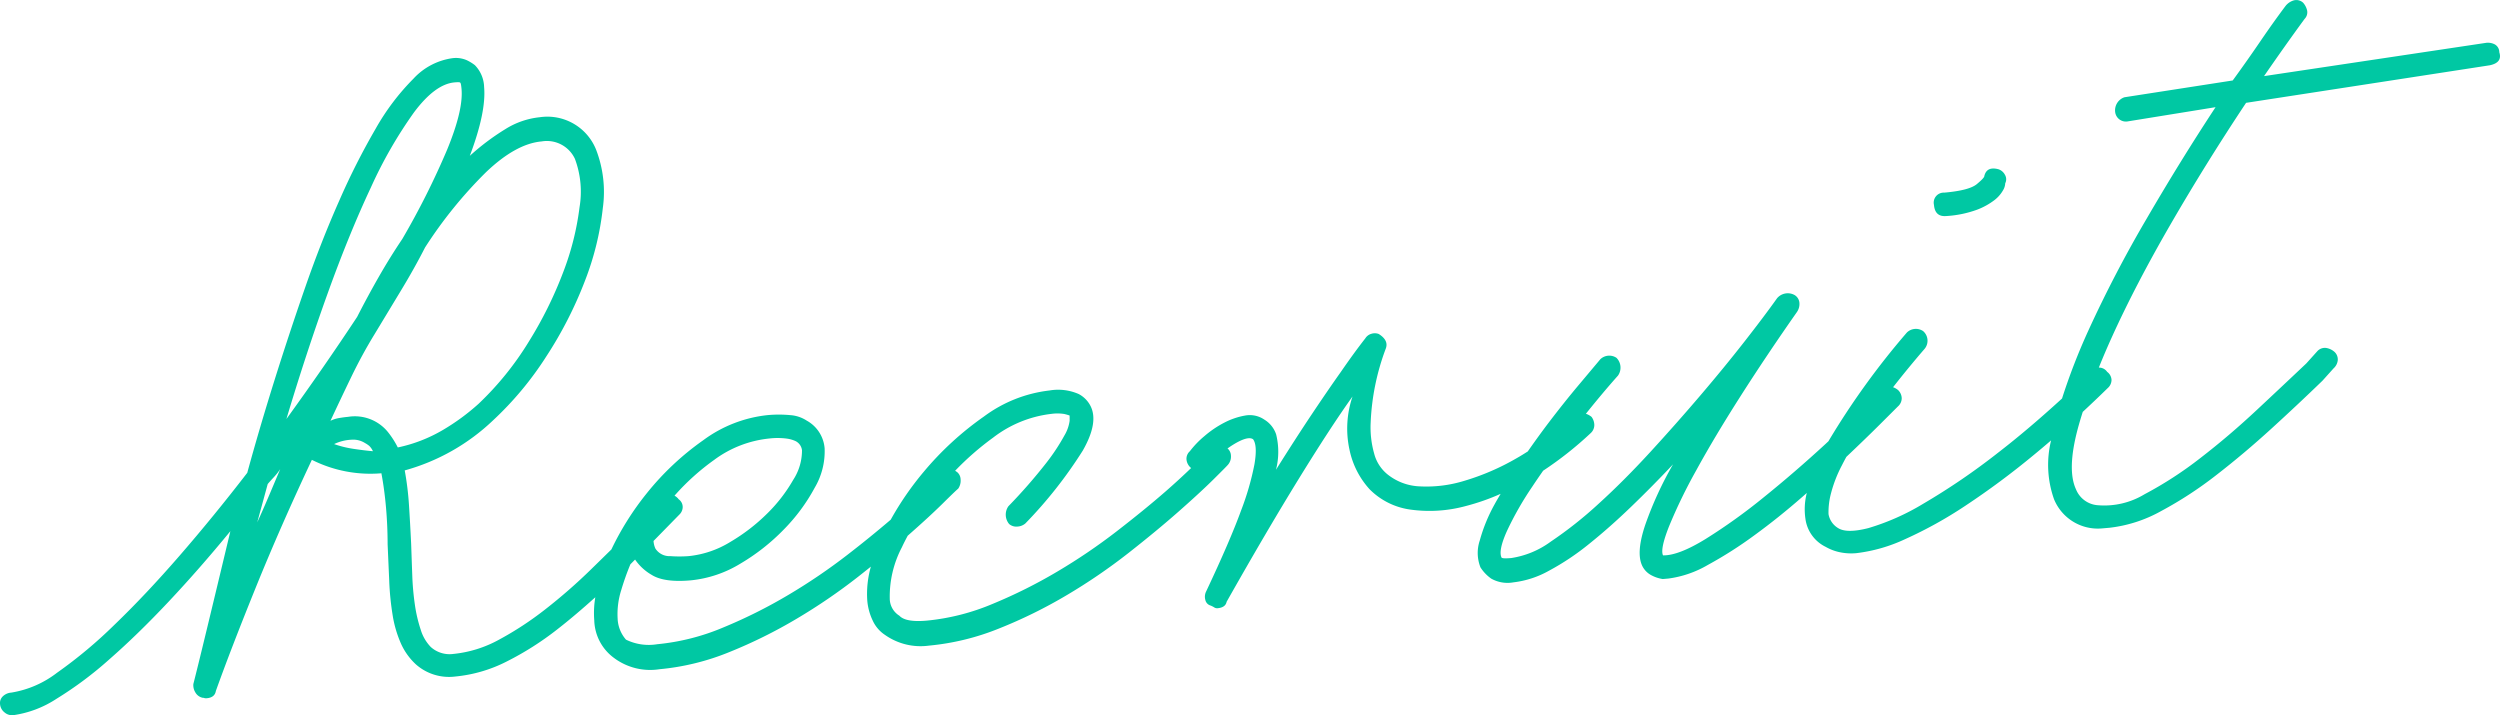 <svg xmlns="http://www.w3.org/2000/svg" viewBox="0 0 308.74 88.33"><defs><style>.cls-1{fill:none}.cls-2{fill:#00c8a3}</style></defs><path class="cls-1" d="M46.783 34.182q1.392-2.428 2.9-4.67a96.636 96.636 0 005.556-11.077Q57.229 13.595 57 11c-.046-.531-.1-.794-.17-.788-.006-.065-.242-.079-.7-.038q-2.393.209-5 3.7a54.445 54.445 0 00-5.314 9.248q-2.707 5.76-5.372 13.169t-5.073 15.453q2.328-3.216 4.512-6.368t4.222-6.241q1.284-2.521 2.678-4.953zM33.062 59.775l-1.293 4.731q.675-1.463 1.382-3.132t1.456-3.44a7.928 7.928 0 01-.814 1.024c-.307.329-.549.601-.731.817zM45.065 54.71a2.714 2.714 0 00-1.691-.4 5.511 5.511 0 00-2.11.536 12.888 12.888 0 002.41.592q1.271.191 2.385.293a2.2 2.2 0 00-.46-.662 3.362 3.362 0 00-.534-.359zM83.819 61.659a1.162 1.162 0 01.49 1.011 1.315 1.315 0 01-.424.89l-3.176 3.24a2.715 2.715 0 00.227.929 2.064 2.064 0 001.839.943 15.829 15.829 0 002.259 0 12.152 12.152 0 005.166-1.75 23.115 23.115 0 004.562-3.511 19.155 19.155 0 003.2-4.144 6.654 6.654 0 001.086-3.659 1.452 1.452 0 00-.8-1.134 3.852 3.852 0 00-1.081-.307 8.858 8.858 0 00-2.159-.012 13.752 13.752 0 00-6.749 2.6 28.855 28.855 0 00-4.959 4.456 1.544 1.544 0 01.519.448zM59.1 49.868a37.492 37.492 0 006.2-7.668 48.979 48.979 0 004.266-8.6 33.939 33.939 0 002.01-8.005 11.578 11.578 0 00-.572-5.973 3.822 3.822 0 00-4.1-2.151q-3.189.279-6.893 3.815a54.3 54.3 0 00-7.519 9.291q-1.284 2.521-2.951 5.277t-3.335 5.506q-1.494 2.44-2.806 5.164t-2.585 5.447a3.8 3.8 0 011.073-.345q.593-.1 1.092-.146a5.258 5.258 0 015.042 2.02 10.845 10.845 0 011.107 1.76 18.489 18.489 0 005.535-2.141 27.015 27.015 0 004.436-3.251z"/><path class="cls-2" d="M240.359 26.681a13.366 13.366 0 003.8-.783 8.5 8.5 0 002.155-1.192 4.065 4.065 0 001.049-1.2 1.815 1.815 0 00.275-.877 1.075 1.075 0 00-.041-1.05 1.393 1.393 0 00-.813-.682q-1.44-.375-1.732.854.018.2-.918.984t-4.023 1.055a1.236 1.236 0 00-1.273 1.516q.127 1.494 1.521 1.375z"/><path class="cls-2" d="M308.654 6.452a1.108 1.108 0 00-.535-.957 1.847 1.847 0 00-1.072-.208L279.6 9.4q1.248-1.813 2.5-3.581t2.506-3.481a1.158 1.158 0 00.306-1.081 2.218 2.218 0 00-.482-.917 1.224 1.224 0 00-1.13-.3 2.02 2.02 0 00-1.044.694q-1.531 2.043-3.129 4.389t-3.394 4.814l-13.37 2.074a1.706 1.706 0 00-1.137 1.906 1.337 1.337 0 001.6 1.065l10.788-1.747q-4.34 6.6-8.529 13.8a153.65 153.65 0 00-7.177 13.778 75.938 75.938 0 00-3.255 8.4q-4.2 3.84-7.872 6.673a82.524 82.524 0 01-9.283 6.333 28.949 28.949 0 01-6.765 3q-2.7.689-3.765-.022a2.5 2.5 0 01-1.153-1.706 9.106 9.106 0 01.21-2.177 16.061 16.061 0 011.466-3.892c.156-.315.34-.655.527-1q2.417-2.289 4.108-3.975l2.263-2.257a1.355 1.355 0 00.466-.994 1.448 1.448 0 00-.441-1.016 1.983 1.983 0 00-.629-.36 128.383 128.383 0 013.9-4.744 1.571 1.571 0 00-.193-2.191 1.6 1.6 0 00-1.993.174A95.051 95.051 0 00225.8 54.5c-.1.094-.2.184-.3.279q-3.855 3.55-7.7 6.647a70.158 70.158 0 01-7.179 5.145q-3.337 2.049-5.244 2.015-.369-.771.74-3.578a63.968 63.968 0 013.36-6.92q2.25-4.111 5.472-9.162t6.971-10.4a1.737 1.737 0 00.3-1.131 1.241 1.241 0 00-.586-.953 1.731 1.731 0 00-2.175.392q-1.519 2.141-4 5.318t-5.442 6.649q-2.96 3.474-6.211 7.019t-6.37 6.379a49.475 49.475 0 01-5.913 4.683 11.047 11.047 0 01-4.891 2.035c-.8.069-1.2.039-1.213-.095q-.378-.87.672-3.221a39.436 39.436 0 013.133-5.494c.426-.643.881-1.306 1.349-1.978a43.51 43.51 0 005.853-4.625 1.35 1.35 0 00.465-.994 1.709 1.709 0 00-.34-1.025 2.183 2.183 0 00-.7-.388c1.286-1.6 2.6-3.183 3.967-4.716a1.713 1.713 0 00-.191-2.191 1.6 1.6 0 00-1.992.174l-2.728 3.25q-1.728 2.06-3.573 4.479c-.9 1.18-1.784 2.408-2.661 3.659-.439.278-.877.556-1.314.8a29.716 29.716 0 01-6.528 2.83 15.9 15.9 0 01-5.511.683 6.774 6.774 0 01-3.943-1.462A4.869 4.869 0 01169.7 56a11.888 11.888 0 01-.43-3.777 29.3 29.3 0 011.859-9.147q.41-1.038-.863-1.832a1.381 1.381 0 00-.907-.021 1.284 1.284 0 00-.752.568q-1.354 1.725-3.046 4.181-1.523 2.144-3.518 5.126t-4.463 6.915a8.935 8.935 0 00.018-4.368 3.388 3.388 0 00-1.464-1.829 3.173 3.173 0 00-2.353-.5 8.86 8.86 0 00-2.583.878 12.627 12.627 0 00-2.464 1.671 11.545 11.545 0 00-1.794 1.864 1.234 1.234 0 00-.411 1.039 1.524 1.524 0 00.571 1.032 88.395 88.395 0 01-3.184 2.916q-2.565 2.234-6 4.892a71.641 71.641 0 01-7.3 4.954 62 62 0 01-8.029 4.015 27.645 27.645 0 01-8.152 2.069q-2.589.227-3.366-.609a2.5 2.5 0 01-1.187-2.1 13.08 13.08 0 011.5-6.355c.219-.477.466-.949.715-1.42l.06-.053q2.659-2.34 4.275-3.937t1.9-1.823a1.722 1.722 0 00.3-1.13 1.219 1.219 0 00-.378-.871 2.169 2.169 0 00-.3-.209 35.061 35.061 0 014.687-4.09 14.536 14.536 0 017.221-2.94 5.5 5.5 0 011.558.014 6.144 6.144 0 01.67.192c.006.067.007.285.006.652a4.837 4.837 0 01-.645 1.813 24.987 24.987 0 01-2.215 3.356 65.353 65.353 0 01-4.7 5.381 1.806 1.806 0 00.092 2.2 1.36 1.36 0 001.03.311 1.625 1.625 0 00.971-.386 54.632 54.632 0 007.092-9q1.959-3.434.978-5.456a3.417 3.417 0 00-1.488-1.526 6.31 6.31 0 00-3.6-.438 16.791 16.791 0 00-8.1 3.218 38.231 38.231 0 00-7.434 6.824A37.645 37.645 0 00110 64.18a140.4 140.4 0 01-5.349 4.34 71.531 71.531 0 01-7.3 4.954 62.034 62.034 0 01-8.031 4.016 27.668 27.668 0 01-8.15 2.068 6.387 6.387 0 01-3.864-.565 4.2 4.2 0 01-1.032-2.62 9.8 9.8 0 01.447-3.5 31.9 31.9 0 011.131-3.188c.2-.192.383-.387.578-.581a6.3 6.3 0 002.04 1.885q1.539.972 4.828.682a14.438 14.438 0 006.095-2.039 25.519 25.519 0 005.4-4.237 22.645 22.645 0 003.814-5.152 8.861 8.861 0 001.231-4.876 4.294 4.294 0 00-2.207-3.42 4.239 4.239 0 00-2.016-.678 14.816 14.816 0 00-2.861 0 16.2 16.2 0 00-7.909 3.1 33.935 33.935 0 00-7 6.584 35.211 35.211 0 00-4.34 6.9c-.8.786-1.607 1.576-2.427 2.376a67.274 67.274 0 01-5.733 5.019 40.079 40.079 0 01-5.745 3.764 14.688 14.688 0 01-5.619 1.747 3.465 3.465 0 01-2.786-.862 5.232 5.232 0 01-1.243-2.149 17.752 17.752 0 01-.721-3.1 33.348 33.348 0 01-.319-3.636q-.072-1.952-.137-3.853-.126-2.6-.268-4.795a36.871 36.871 0 00-.525-4.27 25.711 25.711 0 0010.9-6.174 40.674 40.674 0 006.586-7.905 49.42 49.42 0 004.758-9.3 35.407 35.407 0 002.221-9.028 14.486 14.486 0 00-.831-7.2 6.478 6.478 0 00-6.976-4.008 9.885 9.885 0 00-4.24 1.473 29.286 29.286 0 00-4.381 3.294q2.038-5.4 1.768-8.487a4.03 4.03 0 00-1.141-2.71 5.376 5.376 0 00-1.006-.616 3.342 3.342 0 00-1.779-.245 8.08 8.08 0 00-4.8 2.528 28.845 28.845 0 00-4.672 6.184 87.1 87.1 0 00-4.489 8.873q-2.225 5.012-4.188 10.655T33.9 46.954q-1.843 5.883-3.365 11.437-4.148 5.383-8.342 10.216t-8.04 8.533a56.847 56.847 0 01-7.109 5.942 12.519 12.519 0 01-5.657 2.453 1.669 1.669 0 00-1.016.439 1.142 1.142 0 00-.365.986 1.441 1.441 0 00.539 1.007 1.439 1.439 0 001.086.357A13.084 13.084 0 006.975 86.3a45.473 45.473 0 006.548-4.891q3.5-3.063 7.308-7.113t7.621-8.7q-1.692 7.074-2.907 12.1t-1.666 6.774a1.692 1.692 0 00.241 1.03 1.357 1.357 0 00.912.674.45.45 0 01.2.032.676.676 0 00.3.024q.995-.087 1.126-.9 1.854-5.18 4.909-12.726t6.948-15.816a16.073 16.073 0 008.585 1.659q.372 1.975.569 4.217t.2 4.549q.1 2.3.2 4.551a34.478 34.478 0 00.416 4.179 14.213 14.213 0 001.006 3.475 7.836 7.836 0 001.889 2.646 6.174 6.174 0 004.847 1.484 17.618 17.618 0 006.361-1.862 37.2 37.2 0 006.23-3.959c1.573-1.224 3.138-2.565 4.7-3.968a11.764 11.764 0 00-.128 2.866 5.954 5.954 0 002.41 4.607 7.456 7.456 0 005.646 1.414 30.056 30.056 0 008.6-2.107 60.391 60.391 0 008.37-4.146 70.695 70.695 0 007.578-5.18c.536-.421 1.052-.832 1.557-1.238a12.235 12.235 0 00-.445 4.2 7.065 7.065 0 00.666 2.451 4.215 4.215 0 001.51 1.775 7.624 7.624 0 005.436 1.331 30.566 30.566 0 008.65-2.112 59.413 59.413 0 008.42-4.15 70.781 70.781 0 007.577-5.18q3.524-2.768 6.179-5.108t4.273-3.937q1.614-1.6 1.8-1.814a1.527 1.527 0 00.4-1.139 1.222 1.222 0 00-.377-.871c-.018-.014-.035-.022-.052-.035.23-.162.464-.323.709-.474q1.809-1.11 2.452-.666c.376.5.435 1.535.169 3.1a33.936 33.936 0 01-1.656 5.716q-1.337 3.681-4.3 9.963a1.463 1.463 0 00-.108 1.063.927.927 0 00.664.7 2.768 2.768 0 01.419.214.658.658 0 00.412.114c.662-.057 1.042-.324 1.135-.8q4.953-8.764 8.909-15.184t6.639-10.168a12.256 12.256 0 00-.378 6.558 10.359 10.359 0 002.486 4.9 8.749 8.749 0 005.088 2.516 17.079 17.079 0 006.787-.443 27.47 27.47 0 004.309-1.509c-.24.415-.5.836-.719 1.245a20.206 20.206 0 00-1.863 4.529 4.826 4.826 0 00.089 3.305 4.941 4.941 0 001.326 1.39 4.1 4.1 0 002.75.462 11.76 11.76 0 004.392-1.439 31.166 31.166 0 004.932-3.292q2.532-2.028 5.171-4.568t5.211-5.274a44.221 44.221 0 00-3.416 7.426q-1.158 3.414-.412 5.056a2.573 2.573 0 001.056 1.162 4.4 4.4 0 001.5.521l.7-.061a13.048 13.048 0 004.873-1.681 50.4 50.4 0 005.752-3.666q2.973-2.164 5.91-4.733c.19-.165.371-.327.557-.491a8.09 8.09 0 00-.173 3.168 4.518 4.518 0 002.513 3.494 5.856 5.856 0 001.714.653 6.774 6.774 0 002.068.12 19.676 19.676 0 006.023-1.731 51.758 51.758 0 007.42-4.112 98.185 98.185 0 008.436-6.259q1.076-.882 2.168-1.825a12.68 12.68 0 00.366 7.275 5.841 5.841 0 005.885 3.6l.947-.082a16.99 16.99 0 006.395-2.066 47.575 47.575 0 006.837-4.463q3.429-2.657 6.778-5.713t6.307-5.921l1.372-1.526a1.558 1.558 0 00.515-1 1.27 1.27 0 00-.39-1.02 2.026 2.026 0 00-1.1-.506 1.27 1.27 0 00-1.019.391l-1.372 1.525q-2.69 2.547-6.123 5.756t-6.959 5.928a46.659 46.659 0 01-6.886 4.468 9.6 9.6 0 01-5.8 1.361 3.139 3.139 0 01-2.683-1.974q-1.113-2.41.206-7.4c.184-.691.4-1.417.634-2.151 1.021-.95 2.047-1.922 3.087-2.943a1.351 1.351 0 00.466-.994 1.307 1.307 0 00-.54-1.007 1.212 1.212 0 00-.9-.523 1.123 1.123 0 00-.13 0 93.867 93.867 0 011.649-3.85q2.946-6.482 7.264-13.936t9.273-14.914l30.109-4.64c1.05-.225 1.441-.76 1.164-1.608zM33.151 61.374q-.707 1.668-1.382 3.132l1.293-4.731c.182-.216.424-.488.731-.817a7.928 7.928 0 00.814-1.024q-.749 1.775-1.456 3.44zm2.22-9.63q2.407-8.04 5.072-15.451t5.372-13.169a54.445 54.445 0 015.314-9.248q2.607-3.487 5-3.7c.463-.041.7-.027.7.038.066-.006.124.257.17.788q.226 2.592-1.759 7.432a96.636 96.636 0 01-5.556 11.077q-1.51 2.239-2.9 4.67t-2.678 4.953q-2.04 3.09-4.222 6.241t-4.513 6.369zm8.3 3.69a12.888 12.888 0 01-2.41-.592 5.511 5.511 0 012.11-.536 2.714 2.714 0 011.691.4 3.362 3.362 0 01.534.355 2.2 2.2 0 01.46.662q-1.113-.098-2.382-.289zm5.455-.176a10.845 10.845 0 00-1.107-1.76 5.258 5.258 0 00-5.045-2.018q-.5.044-1.092.146a3.8 3.8 0 00-1.073.345q1.266-2.721 2.585-5.447t2.809-5.164l3.333-5.512q1.668-2.757 2.951-5.277a54.3 54.3 0 017.519-9.291q3.7-3.536 6.893-3.815a3.822 3.822 0 014.1 2.151 11.578 11.578 0 01.572 5.973 33.939 33.939 0 01-2.01 8.005A48.979 48.979 0 0165.3 42.2a37.492 37.492 0 01-6.2 7.669 27.015 27.015 0 01-4.434 3.249 18.489 18.489 0 01-5.537 2.14zm39.128 1.495a13.752 13.752 0 016.749-2.6 8.858 8.858 0 012.159.012 3.852 3.852 0 011.081.307 1.452 1.452 0 01.8 1.134 6.654 6.654 0 01-1.086 3.659 19.155 19.155 0 01-3.2 4.144 23.115 23.115 0 01-4.557 3.513 12.152 12.152 0 01-5.167 1.758 15.829 15.829 0 01-2.259 0 2.064 2.064 0 01-1.839-.943 2.715 2.715 0 01-.227-.929l3.176-3.244a1.315 1.315 0 00.424-.89 1.162 1.162 0 00-.49-1.011 1.544 1.544 0 00-.519-.448 28.855 28.855 0 014.958-4.462z"/></svg>
